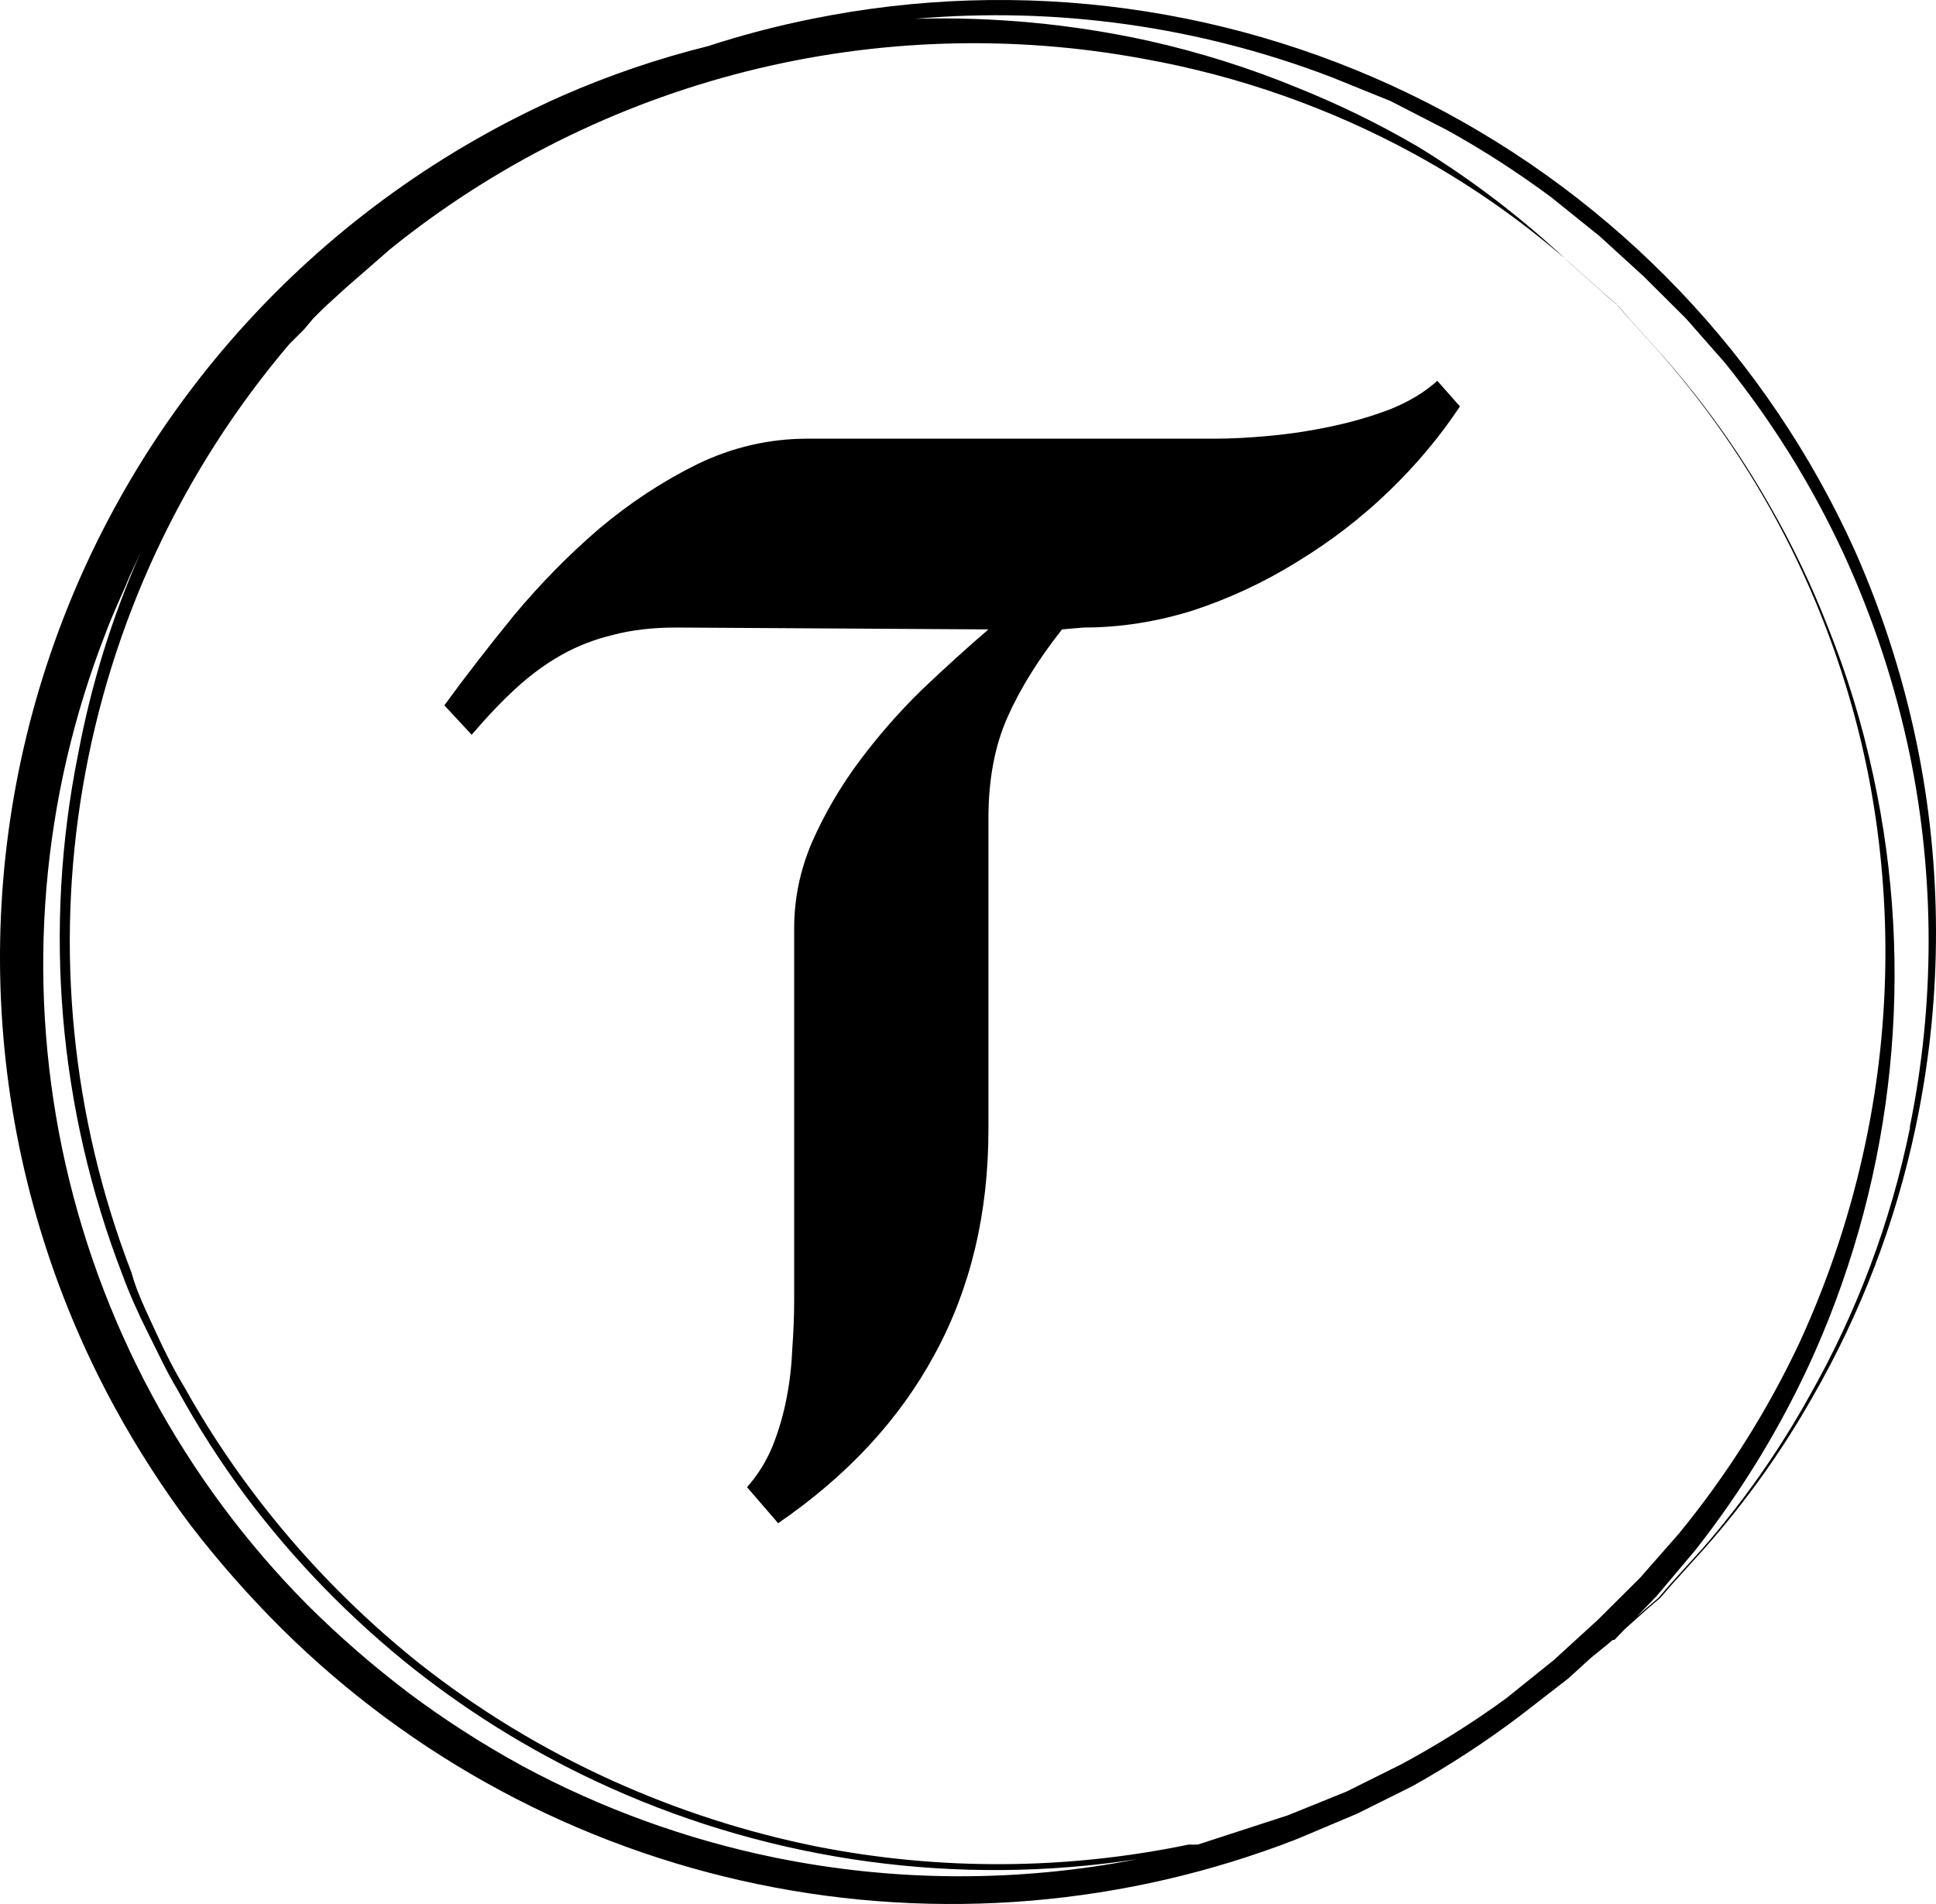 <svg width="61" height="60" viewBox="0 0 61 60" fill="none" xmlns="http://www.w3.org/2000/svg">
<path d="M60.468 23.802C60.038 21.583 59.359 19.419 58.444 17.352C55.691 11.261 50.94 6.283 44.97 3.237C39.001 0.192 32.169 -0.741 25.597 0.592C24.482 0.815 23.381 1.104 22.3 1.456C20.736 1.845 19.208 2.365 17.732 3.011C13.967 4.676 10.588 7.099 7.81 10.128C5.031 13.157 2.912 16.726 1.587 20.61C0.261 24.495 -0.242 28.611 0.108 32.699C0.458 36.786 1.654 40.758 3.622 44.362C4.323 45.645 5.116 46.877 5.993 48.048C6.882 49.205 7.848 50.302 8.884 51.331C12.995 55.405 18.207 58.2 23.885 59.376C29.563 60.552 35.462 60.058 40.864 57.954L42.772 57.148L44.507 56.284C45.673 55.631 46.794 54.9 47.861 54.096L49.422 52.886L50.116 52.252L50.752 51.734L51.909 50.698L52.314 50.352L52.661 49.949L53.702 48.797C55.004 47.327 56.148 45.725 57.114 44.017C58.631 41.381 59.724 38.524 60.352 35.551C61.175 31.681 61.215 27.687 60.468 23.802ZM50.347 51.043L48.96 52.31L47.456 53.52C46.406 54.285 45.304 54.977 44.16 55.593L42.425 56.457L40.574 57.206L37.741 58.127H37.452C33.582 58.931 29.59 58.95 25.712 58.184C23.501 57.736 21.348 57.041 19.293 56.111C17.126 55.133 15.087 53.896 13.221 52.425C11.245 50.849 9.477 49.03 7.959 47.012C7.172 45.967 6.457 44.87 5.819 43.729C5.472 43.153 5.183 42.577 4.894 41.944C4.605 41.31 4.315 40.734 4.142 40.101C2.264 35.227 1.735 29.941 2.61 24.795C3.484 19.648 5.731 14.83 9.115 10.844L9.578 10.383L9.867 10.038L10.214 9.692L10.908 9.059L12.296 7.849C15.585 5.195 19.414 3.284 23.518 2.25C27.622 1.216 31.903 1.083 36.064 1.859C39.041 2.395 41.912 3.406 44.565 4.854C46.281 5.792 47.89 6.912 49.364 8.195L50.521 9.231L50.926 9.577L51.273 9.98L52.314 11.132C55.608 14.886 57.861 19.432 58.848 24.32C59.611 28.163 59.592 32.119 58.791 35.954C58.337 38.137 57.639 40.262 56.709 42.289C55.692 44.454 54.41 46.485 52.892 48.336L51.678 49.718L50.347 51.043ZM24.382 58.53C21.614 57.96 18.945 56.99 16.46 55.651C15.211 54.968 14.013 54.199 12.874 53.347C11.754 52.496 10.691 51.573 9.694 50.582C5.775 46.633 3.088 41.638 1.959 36.201C0.831 30.763 1.307 25.117 3.332 19.943C3.564 19.31 3.853 18.734 4.084 18.158L4.431 17.409C3.534 19.439 2.874 21.565 2.465 23.744C1.356 29.236 1.837 34.929 3.853 40.158C4.084 40.792 4.373 41.425 4.662 42.001C4.952 42.577 5.241 43.211 5.588 43.786C6.224 44.947 6.939 46.063 7.727 47.127C9.257 49.171 11.046 51.01 13.048 52.598C14.948 54.095 17.026 55.352 19.235 56.342C24.433 58.672 30.198 59.452 35.832 58.588C32.05 59.324 28.157 59.305 24.382 58.53ZM60.178 35.551C59.571 38.522 58.497 41.378 56.998 44.017C56.051 45.723 54.926 47.325 53.644 48.797L52.603 49.949L52.256 50.352L51.851 50.698L50.752 51.677H50.868L52.198 50.294L53.412 48.855C54.917 46.943 56.18 44.854 57.171 42.635C59.702 36.915 60.35 30.544 59.022 24.436C58.678 22.823 58.194 21.243 57.576 19.713C57.071 18.423 56.472 17.172 55.783 15.97C54.817 14.262 53.673 12.66 52.371 11.189L51.331 10.038L50.984 9.634L50.579 9.289L49.422 8.252C47.972 6.883 46.383 5.667 44.68 4.624C43.474 3.919 42.218 3.303 40.921 2.781C39.387 2.147 37.8 1.646 36.179 1.284C33.769 0.755 31.302 0.523 28.835 0.592C33.295 0.203 37.785 0.833 41.962 2.435L43.813 3.184L45.605 4.106C46.751 4.741 47.853 5.453 48.902 6.236L50.405 7.446L51.793 8.713L53.123 10.038L54.338 11.42C55.835 13.274 57.097 15.305 58.097 17.467C59.027 19.494 59.725 21.619 60.178 23.802C60.964 27.66 60.964 31.635 60.178 35.493V35.551Z" fill="black"/>
<path d="M46 12.807C45.366 13.764 44.613 14.661 43.742 15.499C42.87 16.336 41.91 17.073 40.86 17.711C39.83 18.349 38.74 18.858 37.592 19.236C36.443 19.595 35.294 19.775 34.145 19.775L33.462 19.834C32.709 20.791 32.134 21.718 31.738 22.615C31.342 23.512 31.144 24.569 31.144 25.785V35.59C31.144 38.242 30.579 40.604 29.45 42.677C28.341 44.731 26.697 46.505 24.518 48L23.538 46.864C23.874 46.485 24.142 46.056 24.34 45.578C24.538 45.08 24.686 44.571 24.785 44.053C24.885 43.535 24.944 43.016 24.964 42.498C25.003 41.96 25.023 41.451 25.023 40.973V29.254C25.023 28.317 25.211 27.41 25.588 26.533C25.984 25.636 26.479 24.788 27.073 23.991C27.668 23.194 28.321 22.446 29.034 21.748C29.767 21.05 30.47 20.413 31.144 19.834L21.309 19.775C20.556 19.775 19.883 19.854 19.289 20.014C18.714 20.153 18.18 20.363 17.684 20.642C17.189 20.921 16.714 21.27 16.258 21.688C15.803 22.107 15.337 22.596 14.862 23.154L14 22.227C14.654 21.33 15.387 20.383 16.199 19.386C17.031 18.389 17.922 17.482 18.873 16.665C19.843 15.848 20.873 15.17 21.963 14.631C23.072 14.093 24.231 13.824 25.439 13.824H38.275C38.79 13.824 39.364 13.794 39.998 13.734C40.652 13.675 41.306 13.575 41.959 13.435C42.613 13.296 43.227 13.116 43.801 12.897C44.395 12.658 44.891 12.359 45.287 12L46 12.807Z" fill="black"/>
</svg>
